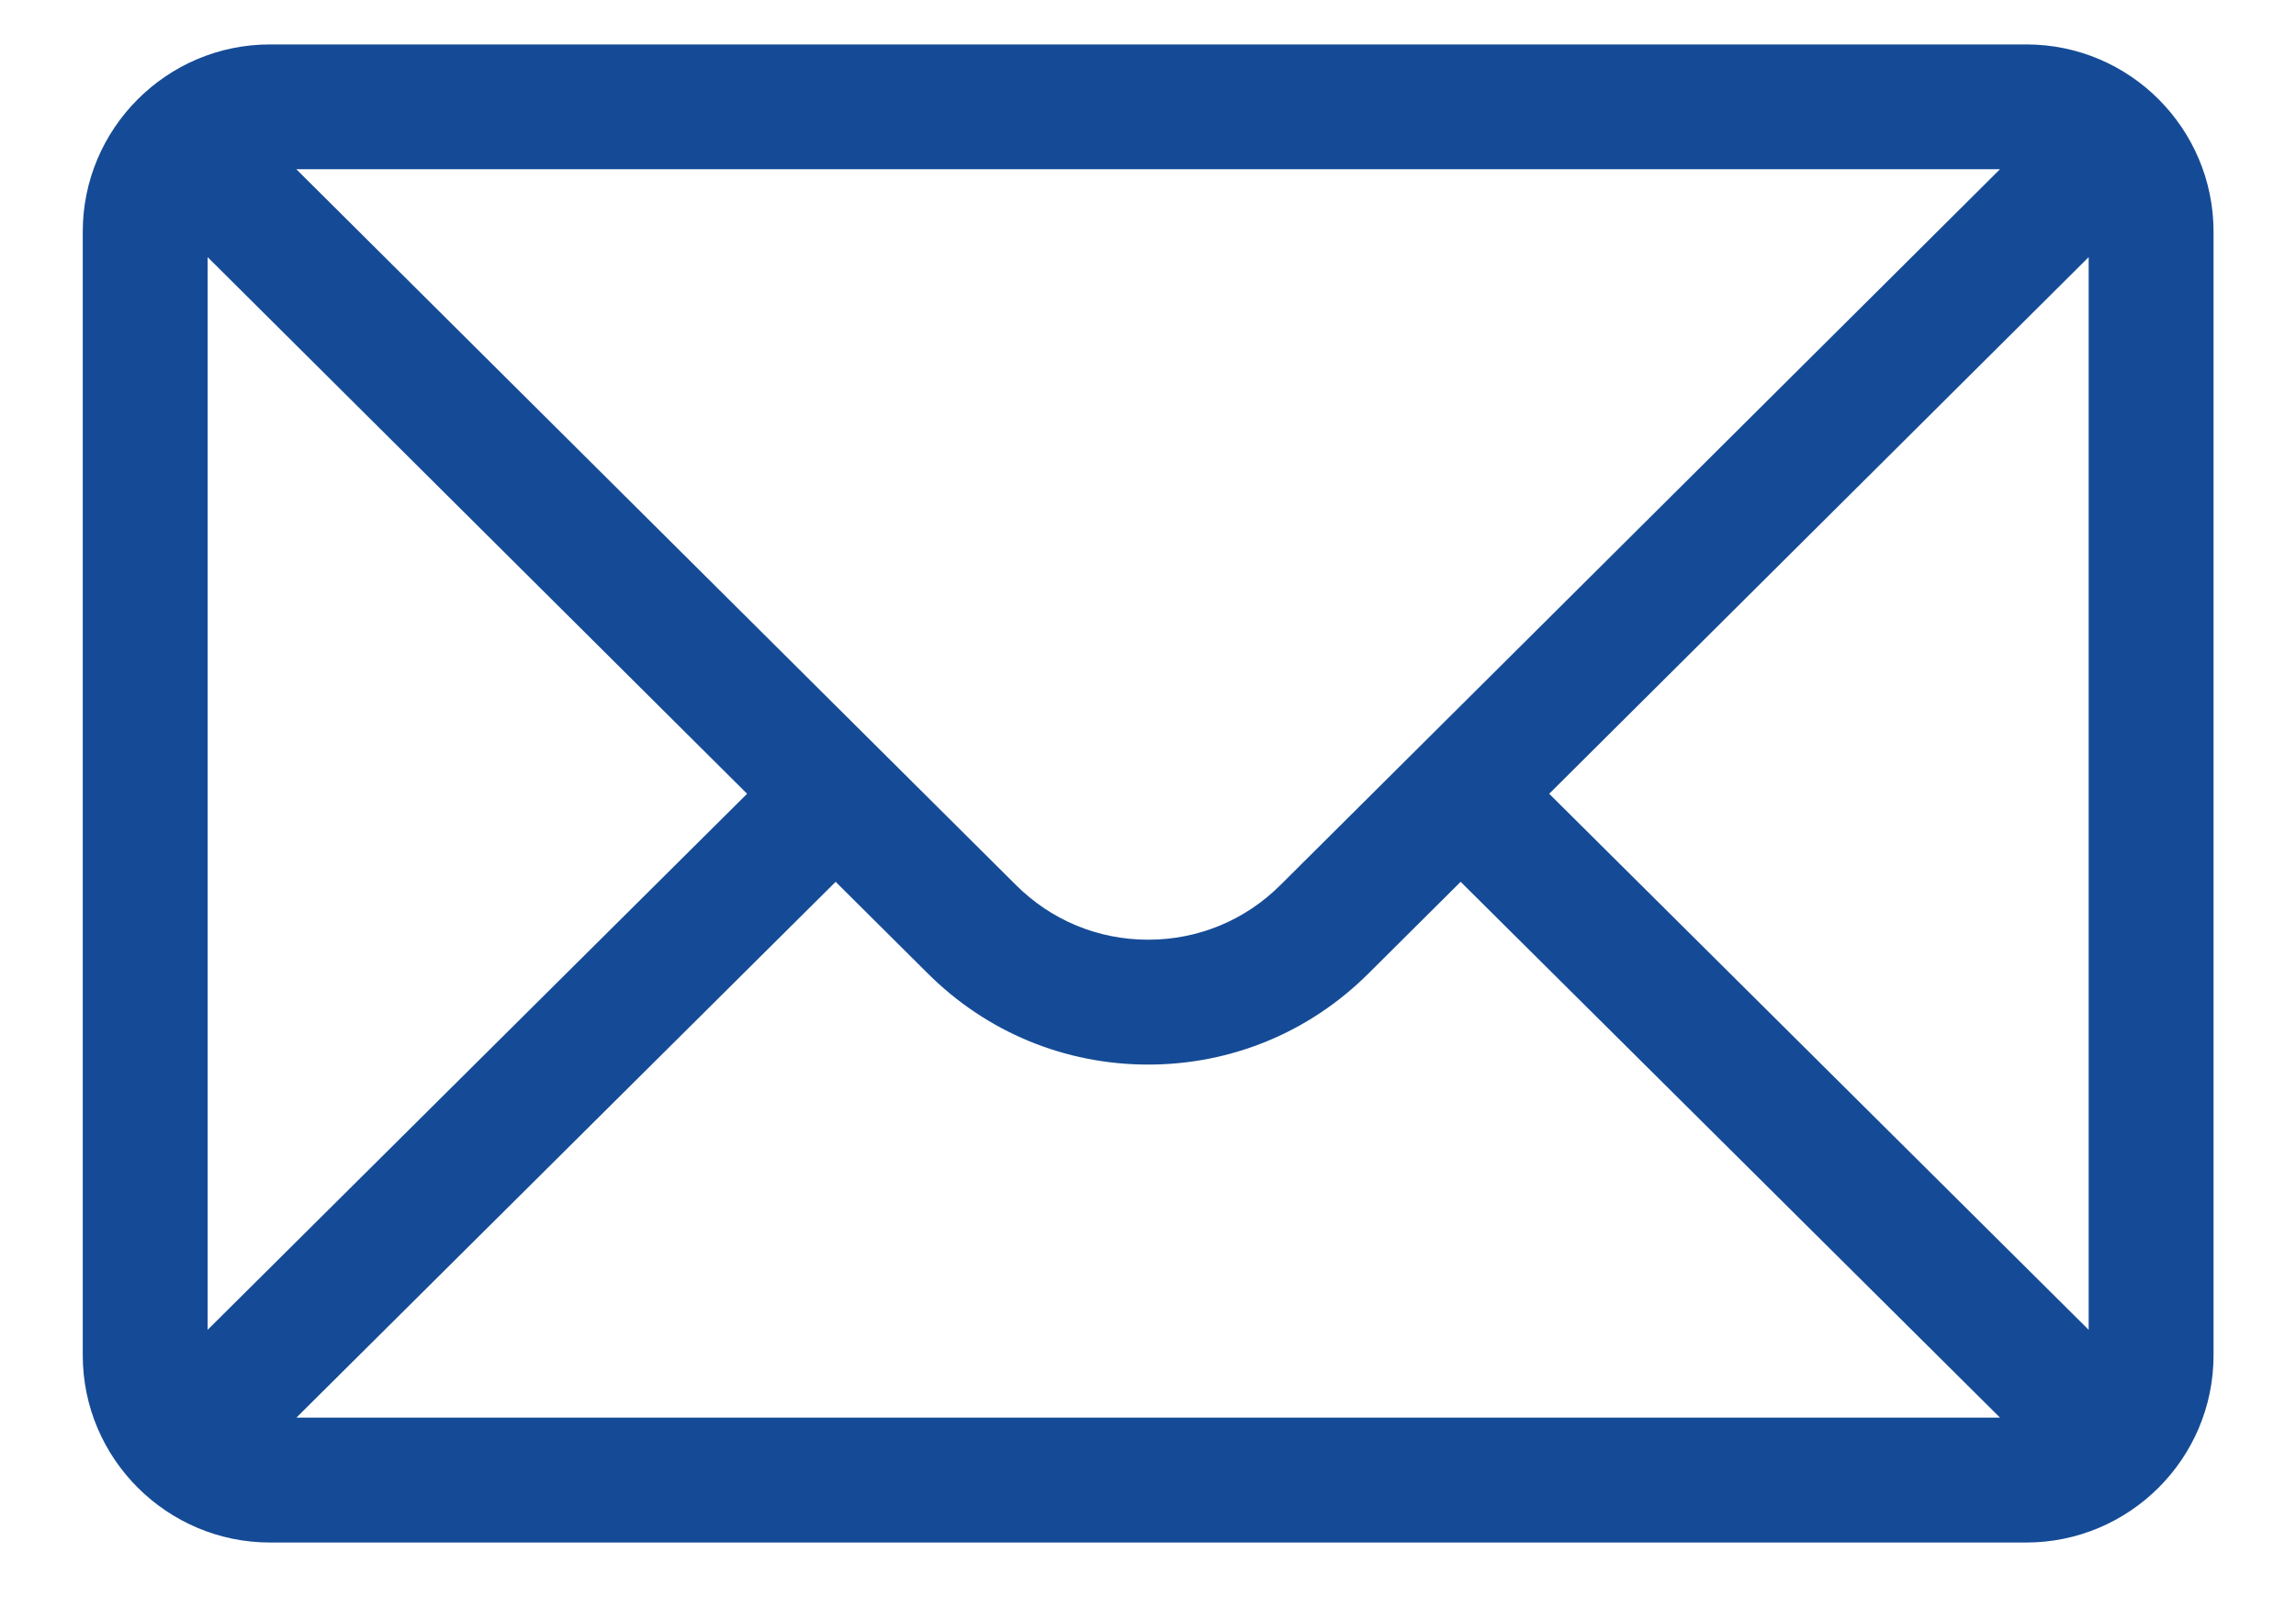 <svg
        xmlns="http://www.w3.org/2000/svg"
        xmlns:xlink="http://www.w3.org/1999/xlink"
        width="23px" height="16px">
    <path fill-rule="evenodd" fill="rgb(21, 75, 150)"
          d="M20.298,0.445 L2.705,0.445 C1.669,0.445 0.829,1.289 0.829,2.321 L0.829,13.577 C0.829,14.614 1.675,15.453 2.705,15.453 L20.298,15.453 C21.326,15.453 22.174,14.618 22.174,13.577 L22.174,2.321 C22.174,1.291 21.338,0.445 20.298,0.445 ZM20.035,1.695 C19.652,2.077 13.056,8.638 12.828,8.865 C12.474,9.219 12.003,9.414 11.502,9.414 C11.000,9.414 10.529,9.219 10.174,8.863 C10.021,8.711 3.497,2.222 2.968,1.695 L20.035,1.695 ZM2.080,13.322 L2.080,2.576 L7.484,7.952 L2.080,13.322 ZM2.969,14.202 L8.371,8.834 L9.291,9.749 C9.881,10.339 10.666,10.665 11.502,10.665 C12.337,10.665 13.122,10.339 13.711,9.750 L14.632,8.834 L20.035,14.202 L2.969,14.202 ZM20.923,13.322 L15.519,7.952 L20.923,2.576 L20.923,13.322 Z"/>
</svg>
